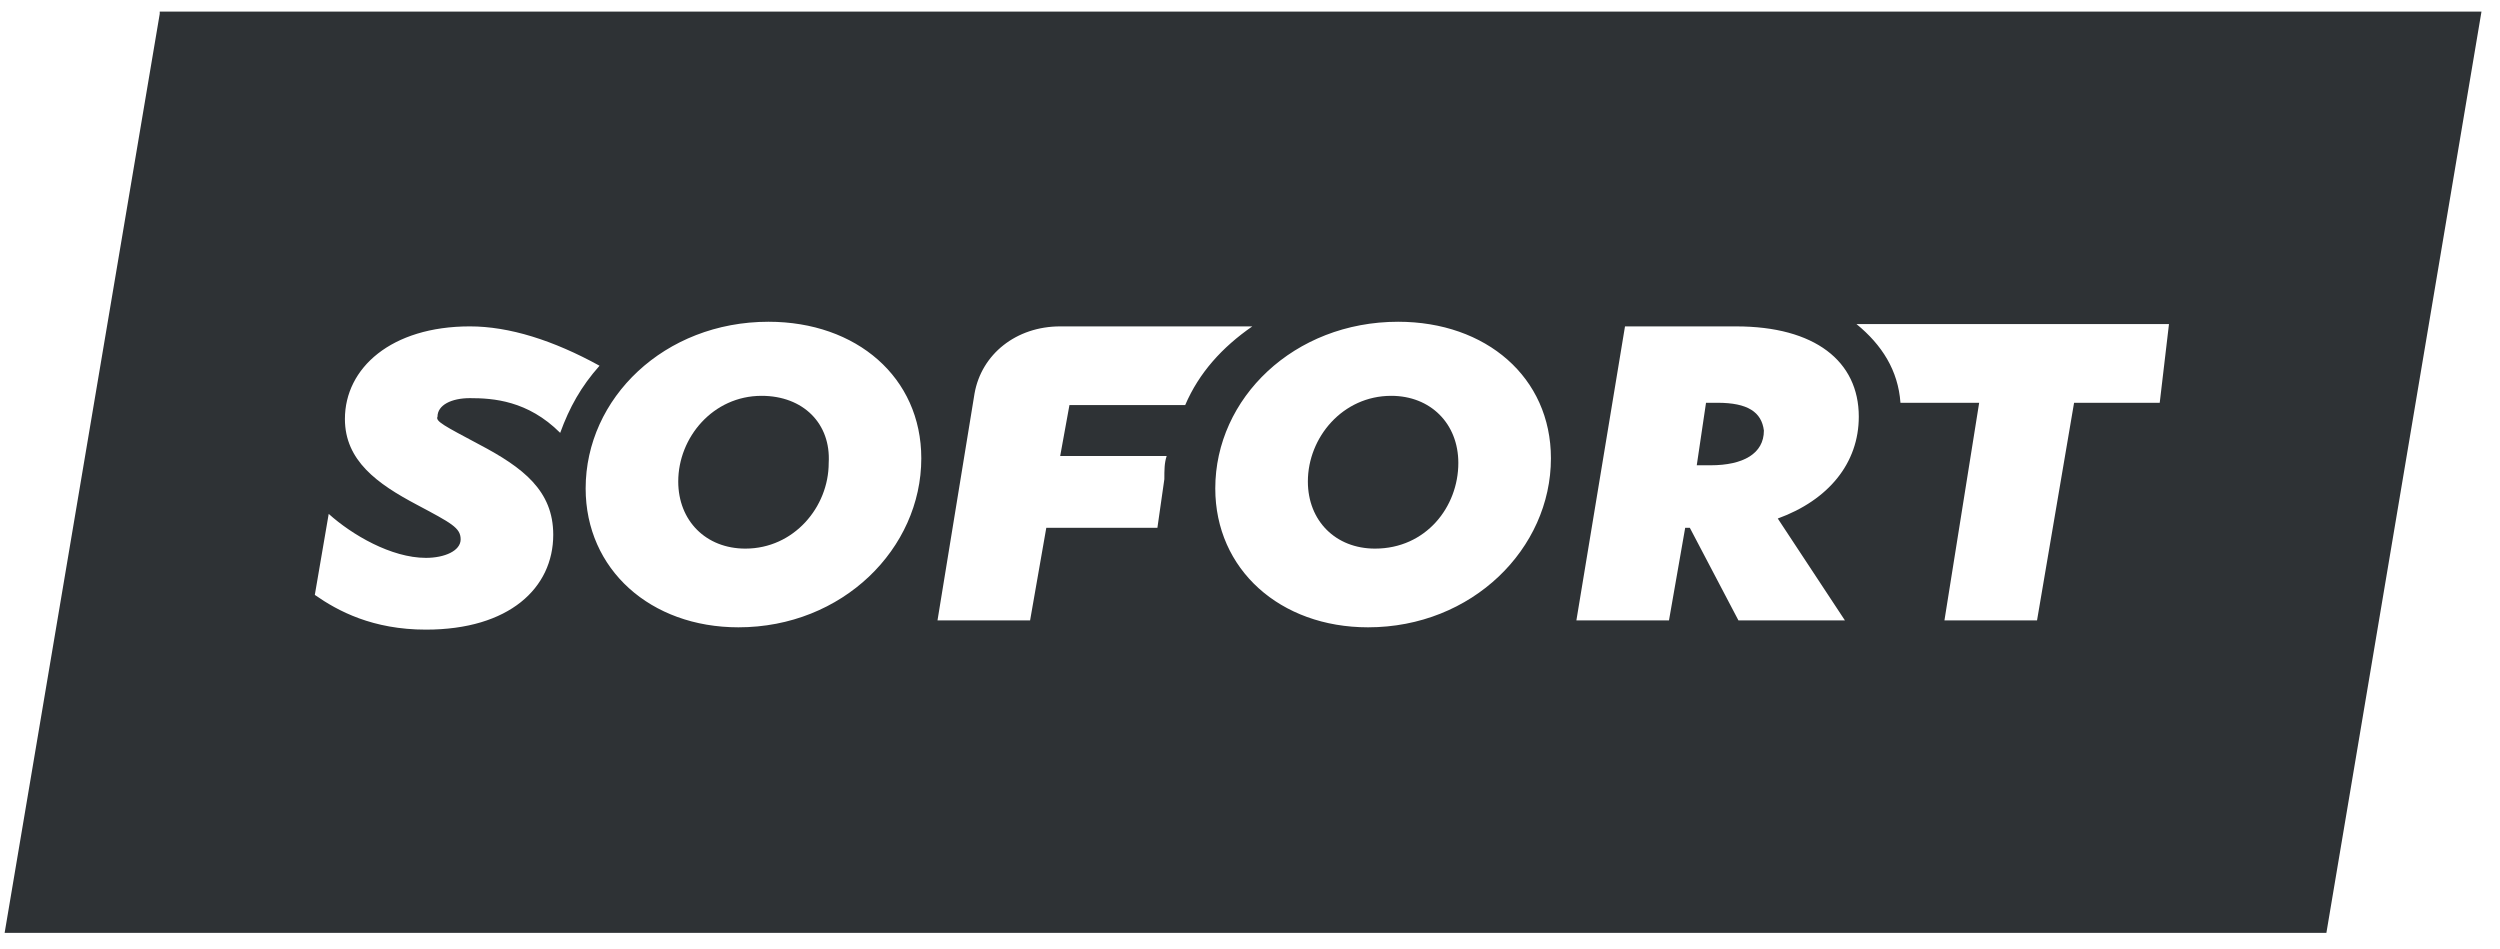 <?xml version="1.0" encoding="utf-8"?>
<!-- Generator: Adobe Illustrator 27.8.1, SVG Export Plug-In . SVG Version: 6.00 Build 0)  -->
<svg version="1.1" id="Warstwa_1" xmlns="http://www.w3.org/2000/svg" xmlns:xlink="http://www.w3.org/1999/xlink" x="0px" y="0px"
	 viewBox="0 0 108 41" style="enable-background:new 0 0 108 41;" xml:space="preserve">
<style type="text/css">
	.st0{fill-rule:evenodd;clip-rule:evenodd;fill:#2E3235;}
</style>
<g>
	<path class="st0" d="M32.9,17.1c-2.1,0-3.6,1.8-3.6,3.7c0,1.7,1.2,2.9,2.9,2.9c2.1,0,3.6-1.8,3.6-3.7
		C35.9,18.3,34.7,17.1,32.9,17.1z"/>
	<path class="st0" d="M60.1,17.1c-2.1,0-3.6,1.8-3.6,3.7c0,1.7,1.2,2.9,2.9,2.9c2.2,0,3.6-1.8,3.6-3.7C63,18.3,61.8,17.1,60.1,17.1z
		"/>
	<path class="st0" d="M74.2,17.4h-0.5l-0.4,2.7h0.6c1.4,0,2.3-0.5,2.3-1.5C76.1,17.8,75.5,17.4,74.2,17.4z"/>
	<path class="st0" d="M6.9,0.6L0.2,40.3h100.3l6.7-39.8H6.9z M20.7,19.2c1.9,1,3.2,2,3.2,3.9c0,2.3-1.9,4.1-5.5,4.1
		c-2.3,0-3.8-0.8-4.8-1.5l0.6-3.5c1,0.9,2.7,1.9,4.2,1.9c0.8,0,1.5-0.3,1.5-0.8c0-0.5-0.4-0.7-1.9-1.5c-1.7-0.9-3.1-1.9-3.1-3.7
		c0-2.2,2-4,5.4-4c1.7,0,3.6,0.6,5.6,1.7c-0.8,0.9-1.3,1.8-1.7,2.9c-1.4-1.4-2.9-1.5-3.9-1.5c-0.8,0-1.4,0.3-1.4,0.8
		C18.8,18.2,19.2,18.4,20.7,19.2z M31.9,27.1c-3.8,0-6.6-2.5-6.6-6c0-3.9,3.4-7.2,7.9-7.2c3.8,0,6.6,2.4,6.6,5.9
		C39.8,23.7,36.4,27.1,31.9,27.1z M50.4,19.7c-0.1,0.3-0.1,0.6-0.1,1L50,22.8h-4.8l-0.7,4h-4l1.6-9.8c0.3-1.7,1.8-2.9,3.7-2.9h8.3
		c-1.3,0.9-2.3,2-2.9,3.4h-5l-0.4,2.2H50.4z M59.1,27.1c-3.8,0-6.6-2.5-6.6-6c0-3.9,3.4-7.2,7.9-7.2c3.8,0,6.6,2.4,6.6,5.9
		C67,23.7,63.6,27.1,59.1,27.1z M79.7,26.8h-4.6l-2.1-4h-0.2l-0.7,4h-4l2.1-12.7H75c3.4,0,5.3,1.5,5.3,3.9c0,2-1.3,3.6-3.5,4.4
		L79.7,26.8z M93.3,17.4h-3.7L88,26.8h-4l1.5-9.4h-3.4c-0.1-1.4-0.8-2.5-1.9-3.4h13.5L93.3,17.4z"/>
</g>
</svg>
